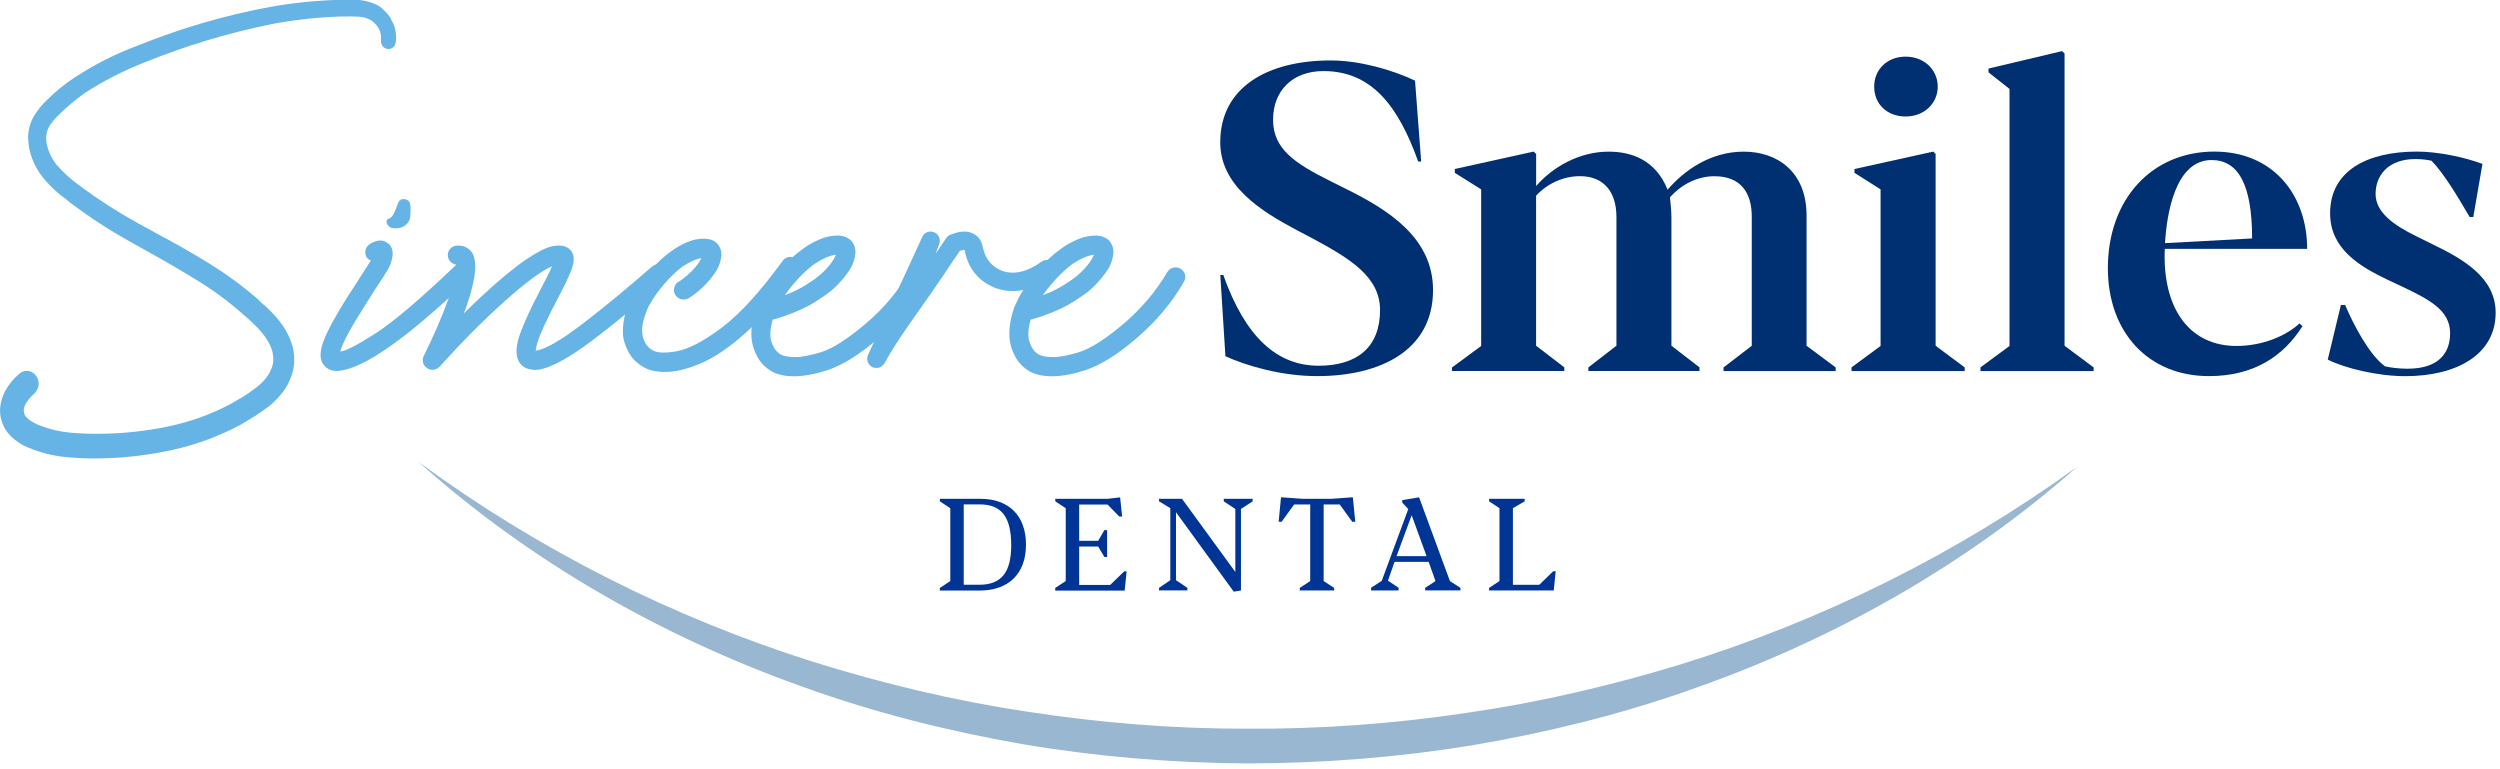 <svg xmlns="http://www.w3.org/2000/svg" width="426" height="131" viewBox="0 0 426 131" fill="none"><g clip-path="url(#clip0_14_178)"><path d="M208.81 60.69L207.94 46.86H208.45C212.18 57.36 217.54 62.32 224.7 62.32C231.29 62.32 235.16 59.13 235.16 52.84C235.16 47.23 230.24 44.12 223.21 40.39L221 39.23C214.85 35.97 207.86 31.63 207.93 24.13C208 14.86 215.97 10.3 226.75 10.3C231.67 10.3 237.21 11.89 241.12 13.74L242.17 27.53H241.66C238.26 18.01 233.7 12.11 225.51 12.11C220.26 12.11 216.93 15.44 216.93 20.4C216.93 25.36 220.59 27.82 226.7 30.86L229.38 32.2C236.62 35.78 244.19 40.56 244.19 49.43C244.19 59.78 235.1 64.09 224.46 64.09C218.31 64.09 212.37 62.32 208.78 60.69H208.81Z" fill="#003071"></path><path d="M247.43 62.61L252.39 58.95V32.27L247.9 29.45V28.8L261.33 25.83L261.76 26.23V31.7C264.47 28.55 269.04 25.84 274.1 25.84C278.12 25.84 282.14 27.32 284.16 32.32C287.02 28.99 291.51 25.84 297.12 25.84C302.73 25.84 307.84 29.13 307.84 36.77V58.92L312.8 62.61V63.23H293.69V62.61L298.5 58.92V36.91C298.5 32.82 296.62 30.03 292.13 30.03C289.13 30.03 286.45 31.51 284.56 33.61C284.7 34.7 284.81 36.14 284.81 37.19V58.91L289.59 62.6V63.22H270.66V62.6L275.44 58.91V36.97C275.44 32.88 273.45 30.02 269.21 30.02C266.39 30.02 263.64 31.29 261.75 33.35V58.91L266.56 62.6V63.22H247.41V62.6L247.43 62.61Z" fill="#003071"></path><path d="M315.49 62.61L320.45 58.95V32.27L316 29.45V28.8L329.43 25.83L329.83 26.23V58.92L334.79 62.61V63.23H315.5V62.61H315.49ZM319.36 14.75C319.36 11.82 321.6 9.65 324.72 9.65C327.84 9.65 330.19 11.86 330.19 14.75C330.19 17.64 327.87 19.85 324.72 19.85C321.57 19.85 319.36 17.75 319.36 14.75Z" fill="#003071"></path><path d="M337.46 62.61L342.42 58.95V15.15L338.84 12.33V11.68L351.37 8.71L351.8 9.11V58.92L356.76 62.61V63.23H337.47V62.61H337.46Z" fill="#003071"></path><path d="M391.83 55.11L392.34 55.58C389.05 60.79 383.94 64.09 376.41 64.09C365.98 64.09 359.18 56.52 359.18 45.7C359.18 33.9 366.71 25.83 377.32 25.83C387.35 25.83 393.14 33.21 393.14 42.41H368.89C368.85 42.92 368.85 43.39 368.85 43.71C368.85 52.9 373.27 58.95 381.09 58.95C385.54 58.95 389.52 57.25 391.84 55.11H391.83ZM368.92 41.43L383.76 40.63C383.76 31.47 381.41 27.27 376.85 27.27C370.66 27.27 369.21 36.46 368.92 41.42V41.43Z" fill="#003071"></path><path d="M396.65 61.27L398.89 51.97H399.61C400.95 55.12 403.66 60.44 406.42 62.43C407.4 62.65 408.85 62.83 410.22 62.83C415.83 62.83 417.5 59.9 417.5 56.78C417.5 52.87 413.99 51.06 409.36 48.85L406.97 47.73C402.08 45.41 397.05 42.41 397.05 36.36C397.05 29.16 403.24 25.83 411.86 25.83C415.48 25.83 420.04 26.81 423.01 27.93L421.45 36.98H420.83C418.59 33.14 416.27 29.34 414.32 27.39C413.78 27.25 412.58 27.1 411.61 27.1C406.87 27.1 404.8 29.96 404.8 33.04C404.8 36.12 407.77 38.33 411.79 40.28L414.58 41.66C419.65 44.12 425.26 47.27 425.26 53.28C425.26 60.41 418.64 64.1 409.84 64.1C405.06 64.1 399.41 62.69 396.66 61.28L396.65 61.27Z" fill="#003071"></path><path d="M66.65 3.34C67.35 4.46 67.61 5.76 67.44 7.23C67.37 7.62 67.19 7.91 66.91 8.12C66.63 8.33 66.31 8.4 65.96 8.33C65.61 8.26 65.34 8.08 65.15 7.78C64.96 7.48 64.88 7.16 64.91 6.81V6.76C65.01 6.13 64.87 5.46 64.49 4.76C64.28 4.41 64.03 4.11 63.76 3.87C63.51 3.63 63.23 3.43 62.92 3.29C62.25 2.97 61.47 2.82 60.56 2.82C59.96 2.79 59.33 2.79 58.67 2.82H57.78C53.96 2.96 50.18 3.38 46.43 4.08C38.94 5.59 31.62 7.79 24.47 10.7C20.9 12.1 17.54 13.83 14.38 15.9C12.84 16.99 11.4 18.19 10.07 19.53C9.37 20.2 8.81 20.86 8.39 21.53C8.04 22.16 7.86 22.84 7.86 23.58C7.89 24.35 8.07 25.14 8.39 25.94C8.7 26.71 9.13 27.43 9.65 28.09C10.81 29.42 12.17 30.65 13.75 31.77C13.78 31.77 13.8 31.79 13.8 31.82C16.88 34.1 20.14 36.18 23.57 38.07C24.69 38.67 25.81 39.28 26.93 39.91C29.84 41.45 32.72 43.1 35.57 44.85C38.42 46.6 41.18 48.61 43.84 50.89C44.08 51.14 44.33 51.38 44.58 51.63C45.11 52.05 45.61 52.51 46.1 53C46.87 53.77 47.59 54.63 48.25 55.57C48.91 56.55 49.44 57.67 49.83 58.93C50.18 60.23 50.23 61.56 49.99 62.92C49.68 64.25 49.17 65.42 48.47 66.44C47.73 67.42 46.95 68.28 46.11 69.01C45.48 69.5 44.85 69.96 44.22 70.38C43.97 70.52 43.75 70.68 43.54 70.85C43.4 70.95 43.24 71.04 43.07 71.11C42.37 71.56 41.65 72 40.92 72.42C37.28 74.35 33.49 75.75 29.57 76.62C25.65 77.5 21.71 77.99 17.75 78.09C15.79 78.16 13.79 78.11 11.76 77.93C9.69 77.79 7.63 77.33 5.56 76.56C5.07 76.38 4.56 76.17 4.04 75.93C3.52 75.65 2.99 75.3 2.46 74.88C1.93 74.46 1.44 73.93 0.99 73.3C0.57 72.6 0.27 71.85 0.1 71.04C-0.04 70.23 -0.02 69.43 0.15 68.62C0.33 67.89 0.57 67.22 0.89 66.62C1.55 65.43 2.34 64.47 3.25 63.73C3.67 63.34 4.15 63.17 4.69 63.2C5.23 63.23 5.7 63.48 6.08 63.94C6.47 64.43 6.63 64.96 6.58 65.54C6.53 66.12 6.29 66.62 5.87 67.04C5.24 67.6 4.75 68.18 4.4 68.77C4.09 69.37 3.98 69.86 4.09 70.24C4.12 70.66 4.39 71.06 4.88 71.45C5.12 71.66 5.42 71.85 5.77 72.03C6.12 72.24 6.51 72.41 6.93 72.55C8.54 73.18 10.25 73.57 12.05 73.73C13.85 73.89 15.72 73.95 17.65 73.91C21.4 73.84 25.1 73.42 28.76 72.65C32.42 71.88 35.91 70.62 39.24 68.87C39.87 68.52 40.5 68.15 41.13 67.77C41.31 67.66 41.48 67.56 41.66 67.45C41.87 67.31 42.08 67.17 42.29 67.03C42.85 66.64 43.38 66.26 43.87 65.87C45.27 64.75 46.15 63.47 46.5 62.04C46.74 60.6 46.38 59.17 45.4 57.73C44.94 57.03 44.38 56.35 43.72 55.68C43.3 55.26 42.86 54.84 42.41 54.42C42.16 54.18 41.9 53.95 41.62 53.74C39.2 51.57 36.6 49.62 33.82 47.91C31.04 46.19 28.19 44.53 25.28 42.92C24.23 42.32 23.16 41.73 22.08 41.13C18.61 39.2 15.25 37.01 11.99 34.56C11.74 34.35 11.52 34.16 11.31 33.98C10.71 33.56 10.14 33.1 9.58 32.61C8.77 31.91 8.02 31.12 7.32 30.25C6.58 29.34 5.99 28.31 5.53 27.15C5.07 26.03 4.83 24.82 4.79 23.53C4.79 22.13 5.14 20.85 5.84 19.69C6.51 18.64 7.22 17.76 7.99 17.06C9.46 15.59 11.05 14.29 12.77 13.17C16.2 10.93 19.77 9.13 23.49 7.76C30.77 4.82 38.27 2.63 45.97 1.19C49.86 0.49 53.76 0.09 57.68 -0.02H58.63C59.29 -0.05 59.98 -0.05 60.68 -0.02C61.73 -0.02 62.83 0.23 63.99 0.72C64.55 0.97 65.06 1.33 65.51 1.82C65.96 2.24 66.35 2.73 66.67 3.29L66.65 3.34Z" fill="#66B3E5"></path><path d="M57.3 63.22C56.81 63.19 56.4 63.09 56.06 62.93C55.73 62.77 55.49 62.59 55.35 62.38C54.37 61.43 54.38 59.81 55.38 57.49C56.38 55.18 58.33 51.83 61.24 47.46C62.05 46.2 62.69 45.18 63.18 44.41C62.87 44.27 62.62 44.06 62.44 43.78C62.23 43.36 62.19 42.94 62.31 42.52C62.43 42.1 62.7 41.77 63.12 41.52C63.4 41.34 63.72 41.2 64.07 41.1C64.42 41 64.79 40.96 65.17 41C65.8 41.14 66.29 41.49 66.64 42.05C67.06 42.82 66.99 43.89 66.43 45.25C66.18 45.85 65.36 47.18 63.96 49.24C63.08 50.61 61.96 52.4 60.6 54.62C59.23 56.84 58.36 58.6 57.97 59.9C58.88 59.83 60.87 58.81 63.93 56.85C66.99 54.89 71.59 50.98 77.72 45.14C78.07 44.83 78.46 44.67 78.9 44.67C79.34 44.67 79.71 44.83 80.03 45.14C80.34 45.49 80.5 45.88 80.5 46.32C80.5 46.76 80.34 47.13 80.03 47.45C69.24 57.78 61.71 63.03 57.44 63.21H57.28L57.3 63.22ZM67.28 38.9C66.82 38.9 66.48 38.79 66.26 38.56C66.03 38.33 65.9 38.1 65.87 37.85C65.84 37.61 65.89 37.45 66.03 37.38C66.48 37.2 66.82 36.93 67.03 36.54C67.24 36.15 67.41 35.75 67.55 35.33C67.69 34.91 67.84 34.57 68 34.31C68.16 34.05 68.41 33.92 68.76 33.92C69.42 33.96 69.8 34.25 69.89 34.81C69.98 35.37 69.99 35.98 69.92 36.65V36.81C69.89 37.44 69.61 37.96 69.11 38.36C68.6 38.76 68 38.95 67.3 38.91L67.28 38.9Z" fill="#66B3E5"></path><path d="M72.74 62.7C72.39 62.46 72.17 62.14 72.08 61.75C71.99 61.37 72.04 61 72.21 60.65C73.93 57.18 75.31 53.99 76.36 51.06C77.41 48.14 77.88 46.15 77.78 45.1C77.36 45.03 77.02 44.86 76.76 44.6C76.5 44.34 76.35 44 76.31 43.58C76.28 43.13 76.41 42.73 76.7 42.4C77 42.07 77.37 41.88 77.83 41.85C78.95 41.78 79.83 42.18 80.46 43.06C81.02 44.04 81.13 45.47 80.8 47.34C80.47 49.21 79.88 51.24 79.04 53.41C79.99 52.46 80.98 51.5 82.03 50.52C85.18 47.61 87.72 45.51 89.65 44.22C91.58 42.92 93.07 42.17 94.14 41.96C95.21 41.75 96.04 41.82 96.64 42.17C97.13 42.42 97.46 42.8 97.64 43.33C97.88 44 97.78 44.91 97.33 46.09C96.87 47.26 96.09 48.9 94.97 51C94.27 52.3 93.5 53.85 92.66 55.65C91.82 57.45 91.36 58.83 91.29 59.77C93.01 59.49 95.74 57.9 99.48 55.02C103.23 52.13 107.08 48.95 111.04 45.48C111.39 45.17 111.78 45.03 112.22 45.06C112.66 45.1 113.03 45.29 113.35 45.64C113.63 45.99 113.75 46.38 113.72 46.82C113.68 47.26 113.51 47.63 113.19 47.95C106.22 53.97 101.19 57.99 98.11 60.01C95.03 62.02 92.73 63.03 91.23 63.03C91.02 63.03 90.83 63.01 90.65 62.98C89.6 62.88 88.85 62.4 88.39 61.56C87.83 60.44 87.9 58.9 88.6 56.94C89.3 54.98 90.44 52.51 92.01 49.53C92.36 48.83 92.73 48.11 93.11 47.38C93.5 46.64 93.81 45.98 94.06 45.38C92.27 46.15 89.61 48.11 86.08 51.26C82.54 54.41 78.81 58.16 74.89 62.5C74.61 62.78 74.27 62.95 73.87 63C73.47 63.05 73.09 62.96 72.74 62.71V62.7Z" fill="#66B3E5"></path><path d="M109.46 62.43C108.41 61.8 107.61 60.97 107.07 59.93C106.53 58.9 106.22 57.93 106.15 57.01C106.05 54.91 106.55 52.77 107.67 50.6C108.48 49.09 109.5 47.62 110.74 46.19C111.98 44.75 113.23 43.6 114.5 42.72C115.1 42.27 115.91 41.8 116.94 41.33C117.97 40.86 119.03 40.64 120.12 40.67C121 40.7 121.7 40.98 122.22 41.51C122.78 42.14 123.01 42.88 122.9 43.72C122.8 44.56 122.53 45.35 122.11 46.08C120.81 48.08 119.25 49.63 117.43 50.76C117.04 51.01 116.64 51.09 116.22 51.02C115.8 50.95 115.45 50.74 115.17 50.39C114.89 50 114.78 49.59 114.86 49.16C114.93 48.72 115.14 48.36 115.49 48.08H115.54C117.12 47.06 118.36 45.86 119.27 44.46C119.38 44.28 119.45 44.13 119.48 43.99C118.6 44.13 117.55 44.6 116.33 45.41C115.31 46.15 114.27 47.14 113.2 48.38C112.13 49.62 111.25 50.88 110.55 52.14C109.67 54.07 109.31 55.63 109.45 56.82C109.49 57.31 109.64 57.83 109.92 58.37C110.2 58.91 110.59 59.32 111.08 59.61C111.82 60.13 113.2 60.22 115.23 59.87C117.26 59.52 119.82 58.2 122.9 55.9C125.98 53.61 129.47 49.8 133.35 44.47C133.63 44.08 133.98 43.86 134.4 43.79C134.82 43.72 135.22 43.81 135.61 44.05C136 44.33 136.22 44.69 136.29 45.13C136.36 45.57 136.27 45.98 136.03 46.36C132.84 50.77 129.86 54.22 127.07 56.71C124.29 59.2 121.74 60.93 119.43 61.91C117.12 62.89 115.1 63.38 113.39 63.38C111.68 63.38 110.43 63.06 109.45 62.43H109.46Z" fill="#66B3E5"></path><path d="M131.58 63.33C130.46 62.7 129.61 61.84 129.03 60.76C128.45 59.67 128.13 58.61 128.06 57.56C127.96 56.05 128.18 54.46 128.74 52.78C128.78 52.57 128.85 52.38 128.95 52.2C129.16 51.71 129.39 51.22 129.63 50.73C130.51 49.12 131.6 47.55 132.91 46.03C134.22 44.51 135.56 43.27 136.93 42.33C137.56 41.84 138.42 41.35 139.5 40.86C140.59 40.37 141.72 40.13 142.91 40.13C143.82 40.2 144.54 40.5 145.06 41.02C145.62 41.69 145.85 42.46 145.74 43.33C145.64 44.21 145.35 45.03 144.9 45.8C143.53 47.9 141.89 49.55 139.96 50.74C138.63 51.69 137.19 52.47 135.65 53.1C134.11 53.73 132.78 54.19 131.66 54.47C131.34 55.63 131.22 56.59 131.29 57.36C131.33 57.92 131.5 58.5 131.81 59.09C132.13 59.69 132.53 60.12 133.02 60.4C133.51 60.68 134.31 60.83 135.41 60.85C136.51 60.87 138.04 60.58 140.01 59.98C142.01 59.32 144.51 57.7 147.52 55.15C150.53 52.59 153 49.67 154.93 46.38C155.17 45.99 155.51 45.74 155.93 45.62C156.35 45.5 156.75 45.54 157.14 45.75C157.56 46 157.83 46.32 157.95 46.72C158.07 47.12 158.03 47.53 157.82 47.95C155.82 51.45 153.18 54.63 149.89 57.48C146.6 60.33 143.64 62.2 141.01 63.07C138.84 63.77 136.93 64.12 135.28 64.12C133.84 64.12 132.6 63.86 131.55 63.33H131.58ZM138.77 44.99C137.02 46.29 135.34 48.06 133.73 50.3C135.27 49.74 136.71 49 138.04 48.09C139.79 46.97 141.14 45.66 142.08 44.15C142.22 43.87 142.34 43.62 142.45 43.41C141.43 43.51 140.21 44.04 138.77 44.99Z" fill="#66B3E5"></path><path d="M179.69 44.94C179.93 45.33 180.02 45.72 179.95 46.12C179.88 46.52 179.67 46.86 179.32 47.14C175.89 49.56 172.61 50.19 169.5 49.03C166.8 47.91 165.12 45.91 164.46 43.04V42.88C164.46 42.88 164.41 42.8 164.41 42.75C164.41 42.7 164.39 42.64 164.36 42.57C164.22 42.57 163.96 42.62 163.57 42.73C163.08 43.43 162.22 44.7 161 46.54C159.77 48.38 157.99 50.95 155.64 54.26C153.29 57.57 151.67 60.1 150.75 61.85C150.37 62.45 149.88 62.73 149.28 62.69C149.07 62.69 148.88 62.66 148.7 62.59C148.31 62.38 148.04 62.09 147.89 61.72C147.74 61.35 147.72 60.98 147.86 60.59L157.11 40.47C157.28 40.05 157.56 39.75 157.95 39.58C158.34 39.41 158.74 39.41 159.16 39.58C159.54 39.72 159.82 39.98 160 40.37C160.17 40.76 160.19 41.16 160.05 41.58L159.42 43.26C160.5 41.65 161.12 40.74 161.26 40.53C161.44 40.29 161.66 40.11 161.94 40C164.04 39.13 165.65 39.3 166.77 40.53C167.01 40.84 167.19 41.16 167.29 41.48C167.39 41.8 167.47 42.06 167.5 42.27L167.55 42.43C167.97 44.18 169 45.41 170.65 46.11C172.72 46.88 174.99 46.37 177.48 44.59C177.83 44.35 178.22 44.26 178.64 44.33C179.06 44.4 179.41 44.61 179.69 44.96V44.94Z" fill="#66B3E5"></path><path d="M175.54 63.33C174.42 62.7 173.57 61.84 172.99 60.76C172.41 59.67 172.09 58.61 172.02 57.56C171.92 56.05 172.14 54.46 172.7 52.78C172.74 52.57 172.81 52.38 172.91 52.2C173.12 51.71 173.35 51.22 173.59 50.73C174.47 49.12 175.56 47.55 176.87 46.03C178.18 44.51 179.52 43.27 180.89 42.33C181.52 41.84 182.38 41.35 183.46 40.86C184.55 40.37 185.68 40.13 186.87 40.13C187.78 40.2 188.5 40.5 189.02 41.02C189.58 41.69 189.81 42.46 189.7 43.33C189.59 44.2 189.31 45.03 188.86 45.8C187.49 47.9 185.85 49.55 183.92 50.74C182.59 51.69 181.15 52.47 179.61 53.1C178.07 53.73 176.74 54.19 175.62 54.47C175.3 55.63 175.18 56.59 175.25 57.36C175.29 57.92 175.46 58.5 175.77 59.09C176.09 59.69 176.49 60.12 176.98 60.4C177.47 60.68 178.27 60.83 179.37 60.85C180.47 60.87 182 60.58 183.97 59.98C185.97 59.32 188.47 57.7 191.48 55.15C194.49 52.59 196.96 49.67 198.89 46.38C199.13 45.99 199.47 45.74 199.89 45.62C200.31 45.5 200.71 45.54 201.1 45.75C201.52 46 201.79 46.32 201.91 46.72C202.03 47.12 201.99 47.53 201.78 47.95C199.78 51.45 197.14 54.63 193.85 57.48C190.56 60.33 187.6 62.2 184.97 63.07C182.8 63.77 180.89 64.12 179.24 64.12C177.8 64.12 176.56 63.86 175.51 63.33H175.54ZM182.74 44.99C180.99 46.29 179.31 48.06 177.7 50.3C179.24 49.74 180.68 49 182.01 48.09C183.76 46.97 185.11 45.66 186.05 44.15C186.19 43.87 186.31 43.62 186.42 43.41C185.4 43.51 184.18 44.04 182.74 44.99Z" fill="#66B3E5"></path><path d="M71.28 78.68C91.74 93.72 114.51 105.16 138.45 112.74C150.43 116.48 162.66 119.42 175.05 121.27C187.43 123.18 199.96 124.19 212.48 124.17C225.01 124.25 237.54 123.33 249.93 121.47C262.34 119.69 274.58 116.82 286.58 113.15C310.56 105.71 333.4 94.41 353.97 79.52C334.94 96.36 312.21 109.13 288.03 117.54C275.95 121.81 263.44 124.86 250.8 127.01C238.14 129.08 225.3 130.07 212.47 130.09C199.64 130 186.8 128.94 174.16 126.79C161.53 124.58 149.04 121.45 136.98 117.1C112.85 108.54 90.21 95.63 71.28 78.67V78.68Z" fill="#9AB7D1"></path><path d="M160.15 100.19L161.93 99.01V86.6L160.15 85.43V85H167.11C171.82 85 174.83 87.8 174.83 92.8C174.83 97.8 171.83 100.63 166.93 100.63H160.14V100.21L160.15 100.19ZM166.87 99.64C170.58 99.64 172.31 97.59 172.31 92.92C172.31 87.94 170.55 85.95 166.93 85.95H164.22V99.64H166.87Z" fill="#003595"></path><path d="M179.82 100.18L181.6 99.01V86.6L179.82 85.43V85H188.7L190.87 84.75L191.21 88.02H190.73L188.72 85.97H183.89V92.15H187.13L188.19 90.33H188.65V94.91H188.19L187.13 93.13H183.89V99.67H189.18L191.56 97.36H191.98L191.64 100.64H179.81V100.21L179.82 100.18Z" fill="#003595"></path><path d="M200.39 87.25V98.87L202.33 100.17V100.6H197.5V100.17L199.42 98.87V86.59L197.49 85.42V84.99H201.41L210.5 97.46V86.73L208.53 85.43V85H213.45V85.43L211.46 86.73V100.62L210.23 100.82L200.38 87.27L200.39 87.25Z" fill="#003595"></path><path d="M221.48 100.18L223.26 99.01V85.96H220.52L218.38 88.92L217.88 88.9L218.28 84.78L218.35 84.74L221.88 84.99H226.97L230.45 84.74L230.53 84.78L230.94 88.9L230.43 88.92L228.29 85.96H225.55V99.01L227.34 100.18V100.61H221.48V100.18Z" fill="#003595"></path><path d="M233.63 100.16L235.45 98.97L239.97 86.74L238.94 85.65V85.22L241.81 84.74L247.07 99.02L248.86 100.17V100.6H242.85V100.17L244.61 99.01L243.44 95.74H237.63L236.51 98.94L238.32 100.16V100.61H233.63V100.16ZM243.09 94.77L240.55 87.8L237.97 94.77H243.1H243.09Z" fill="#003595"></path><path d="M253.73 100.19L255.51 99.01V86.6L253.74 85.42V85H259.81V85.42L257.8 86.6V99.65H262.29L264.67 97.34H265.09L264.76 100.62H253.73V100.2V100.19Z" fill="#003595"></path></g><defs><clipPath id="clip0_14_178"><rect width="425.24" height="130.11" fill="white"></rect></clipPath></defs></svg>